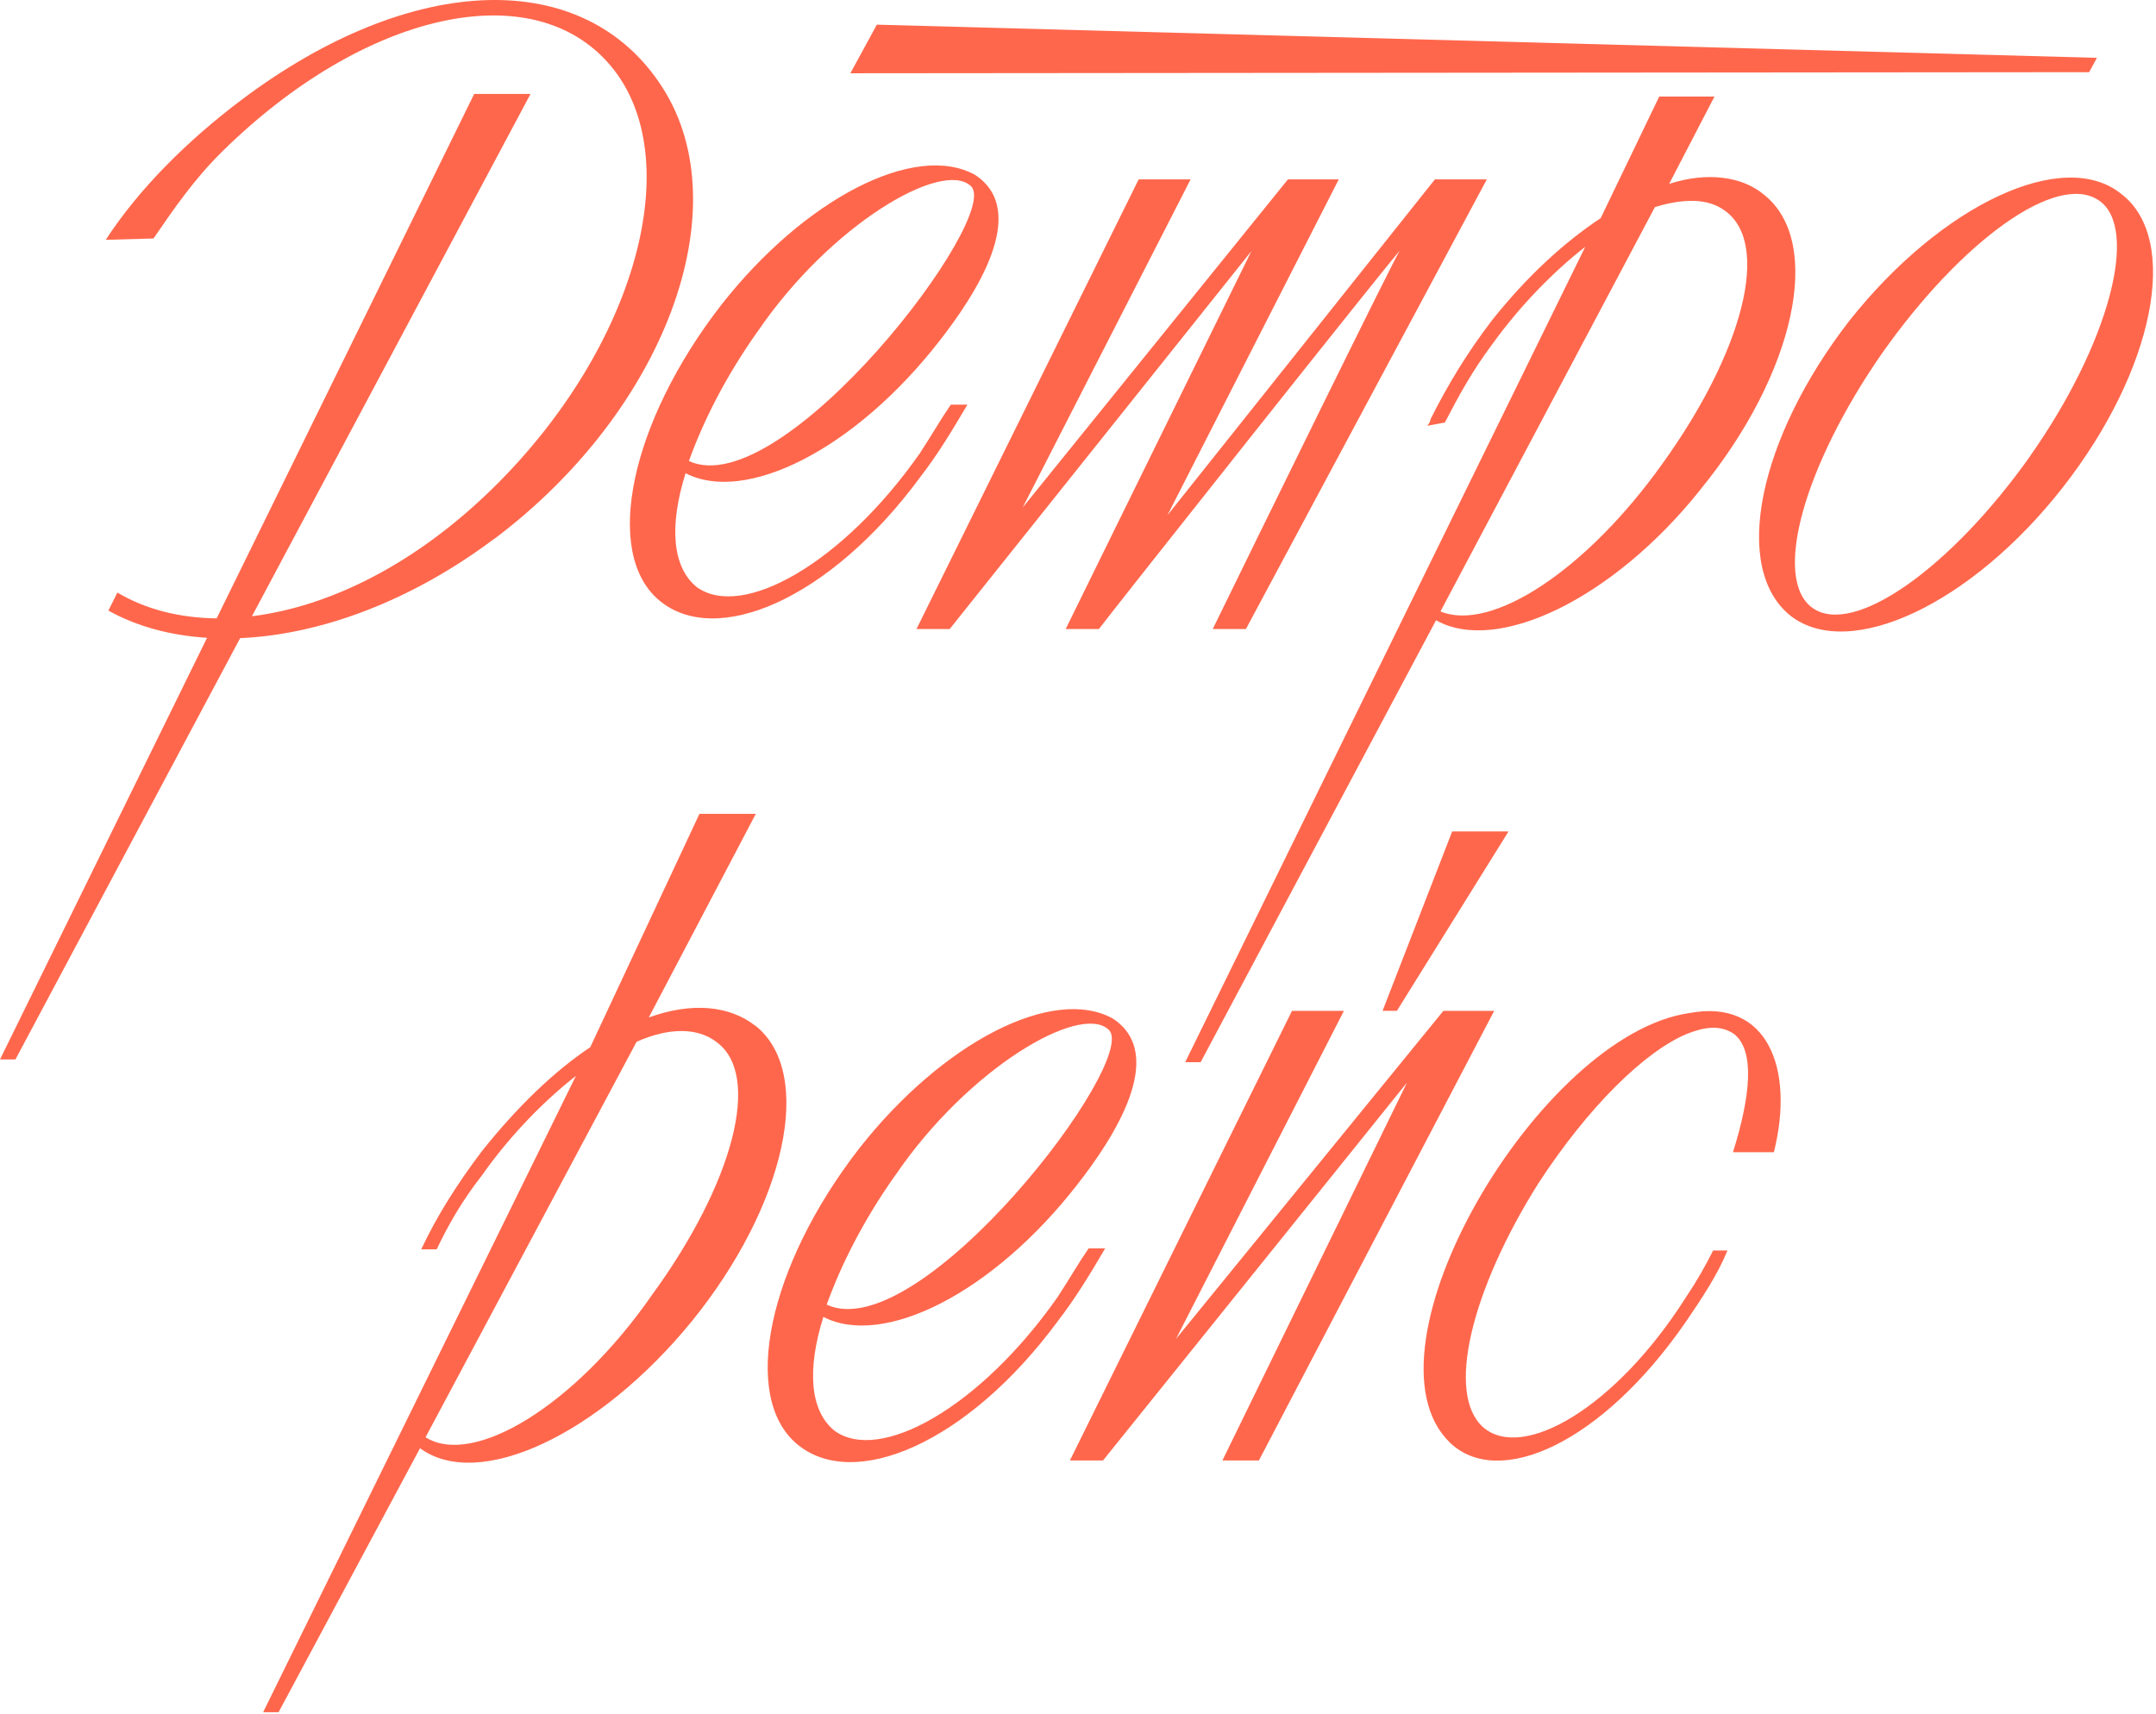<?xml version="1.0" encoding="UTF-8"?> <svg xmlns="http://www.w3.org/2000/svg" width="400" height="318" viewBox="0 0 400 318" fill="none"> <path d="M389.042 10.732L162.68 4.576L157.768 13.597L387.594 13.393L389.042 10.732Z" fill="#FF674C"></path> <path d="M203.884 116.736C203.884 116.532 260.262 45.386 259.648 46.614C259.034 47.228 233.404 99.513 224.996 116.736H231.152L275.849 33.295H266.213L216.589 95.624L248.376 33.295H238.945L189.731 94.192L220.887 33.295H211.252L170.035 116.736H176.191L232.16 46.614L197.713 116.736H203.868H203.884Z" fill="#FF674C"></path> <path d="M122.282 111.398C132.736 120.215 153.864 111.398 170.662 88.633C174.141 84.13 176.818 79.612 179.479 75.093H176.409C174.567 77.754 172.929 80.635 170.662 84.114C156.304 104.613 137.647 115.067 129.24 108.926C124.738 105.242 124.108 97.654 127.194 87.814C138.262 93.561 158.571 83.516 174.346 63.207C180.911 54.8 191.16 39.213 180.911 32.459C169.843 26.304 149.329 36.773 133.759 56.657C116.945 78.384 111.828 102.582 122.282 111.398V111.398ZM140.529 61.569C154.068 41.685 174.771 29.578 180.093 34.506C186.248 39.843 145.236 93.561 127.808 85.563C130.468 78.179 134.578 69.977 140.513 61.569H140.529Z" fill="#FF674C"></path> <path d="M315.423 90.908C333.056 69.386 338.393 44.983 327.31 36.167C323.216 32.688 316.651 31.869 309.677 34.12L318.084 17.92H307.835L296.972 40.481C290.202 44.983 283.432 51.139 276.883 59.342C272.16 65.497 268.476 71.637 265.406 77.793C265.406 78.203 264.996 78.817 264.792 79.021L268.066 78.407C270.727 73.275 273.199 68.772 276.883 63.844C282.22 56.461 288.36 50.305 294.106 45.802L219.891 197.115H222.756L266.429 115.106C277.701 121.466 299.239 111.217 315.439 90.908H315.423ZM267.248 113.468L307.032 38.434C312.369 36.797 316.872 36.797 319.942 39.048C328.758 45.204 323.217 65.497 308.465 85.996C294.311 105.88 276.678 117.373 267.248 113.468V113.468Z" fill="#FF674C"></path> <path d="M393.53 35.969C382.871 27.357 360.31 37.811 343.087 59.553C326.272 81.279 321.156 105.477 332.224 114.294C343.087 122.701 365.647 112.247 382.666 90.505C399.685 68.779 404.597 44.376 393.53 35.969ZM376.715 84.554C361.948 105.462 343.905 118.182 336.317 112.845C328.728 107.508 334.68 86.396 349.227 65.488C363.994 44.581 381.627 31.86 389.405 37.197C396.993 42.329 391.247 63.851 376.699 84.554H376.715Z" fill="#FF674C"></path> <path d="M91.691 100.019C123.336 76.246 137.317 38.745 122.911 16.247C108.521 -6.251 76.483 -5.275 44.854 18.498C34.762 26.087 25.757 35.061 19.617 44.507L28.48 44.255C32.29 38.697 36.006 33.282 41.138 28.212C67.462 2.219 98.886 -4.96 113.292 12.201C127.697 29.361 118.03 64.344 91.707 90.337C77.113 104.758 61.023 112.598 46.743 114.362L98.43 17.428H87.976L40.194 114.755C33.314 114.677 27.032 113.086 21.774 109.969L20.105 113.307C25.395 116.267 31.645 117.935 38.415 118.361L0 196.607H2.865L44.555 118.424C59.401 117.778 76.215 111.606 91.691 99.988V100.019Z" fill="#FF674C"></path> <path d="M256.51 187.579H259.17L279.873 154.297H269.42L256.51 187.579Z" fill="#FF674C"></path> <path d="M313.52 187.986C285.638 191.875 251.19 250.52 269.028 267.744C278.049 276.356 297.115 267.948 312.701 245.403C315.771 240.901 318.652 236.587 320.494 232.069H317.833C316.401 234.934 314.763 237.815 312.701 240.885C299.791 261.179 282.568 271.223 275.184 264.878C268.209 258.723 272.932 239.452 285.433 219.568C294.659 205.414 305.112 195.165 312.906 191.891C315.976 190.663 319.061 190.049 321.722 191.891C325.611 194.961 324.792 203.368 321.517 213.822H329.106C332.995 198.235 327.878 185.326 313.52 187.986V187.986Z" fill="#FF674C"></path> <path d="M140.258 190.45C135.33 186.561 128.371 185.947 120.374 188.812L140.226 151.027H129.772L109.51 194.338C102.741 198.857 95.971 205.406 89.421 213.609C84.919 219.56 81.014 225.7 78.149 231.855H81.014C83.266 227.132 85.737 222.834 89.421 218.111C94.758 210.523 101.103 204.162 106.85 199.66L48.818 317.753H51.684L77.928 268.759C88.792 276.756 111.148 266.303 128.371 245.175C145.8 223.653 151.137 199.25 140.258 190.434V190.45ZM120.987 240.278C106.629 260.981 87.768 272.27 78.952 266.728L118.106 193.331C124.057 190.67 129.379 190.67 132.874 193.331C141.486 199.486 135.944 219.78 120.987 240.278Z" fill="#FF674C"></path> <path d="M267.788 187.59L218.18 248.471L249.336 187.59H239.701L198.5 271.031H204.64L261.034 200.909L226.791 271.031H233.561L277.218 187.59H267.788Z" fill="#FF674C"></path> <path d="M201.975 231.666C200.133 234.326 198.496 237.207 196.228 240.687C181.87 261.185 163.214 271.639 154.807 265.499C150.288 261.815 149.674 254.226 152.76 244.386C163.828 250.133 184.137 240.088 199.912 219.779C206.478 211.372 216.727 195.786 206.478 189.032C195.41 182.876 174.896 193.345 159.325 213.23C142.511 234.956 137.394 259.154 147.848 267.971C158.302 276.787 179.43 267.971 196.228 245.205C199.708 240.702 202.384 236.184 205.045 231.666H201.975ZM166.095 218.126C179.635 198.242 200.338 186.135 205.659 191.063C211.815 196.4 170.802 250.117 153.374 242.119C156.035 234.736 160.144 226.533 166.079 218.126H166.095Z" fill="#FF674C"></path> </svg> 